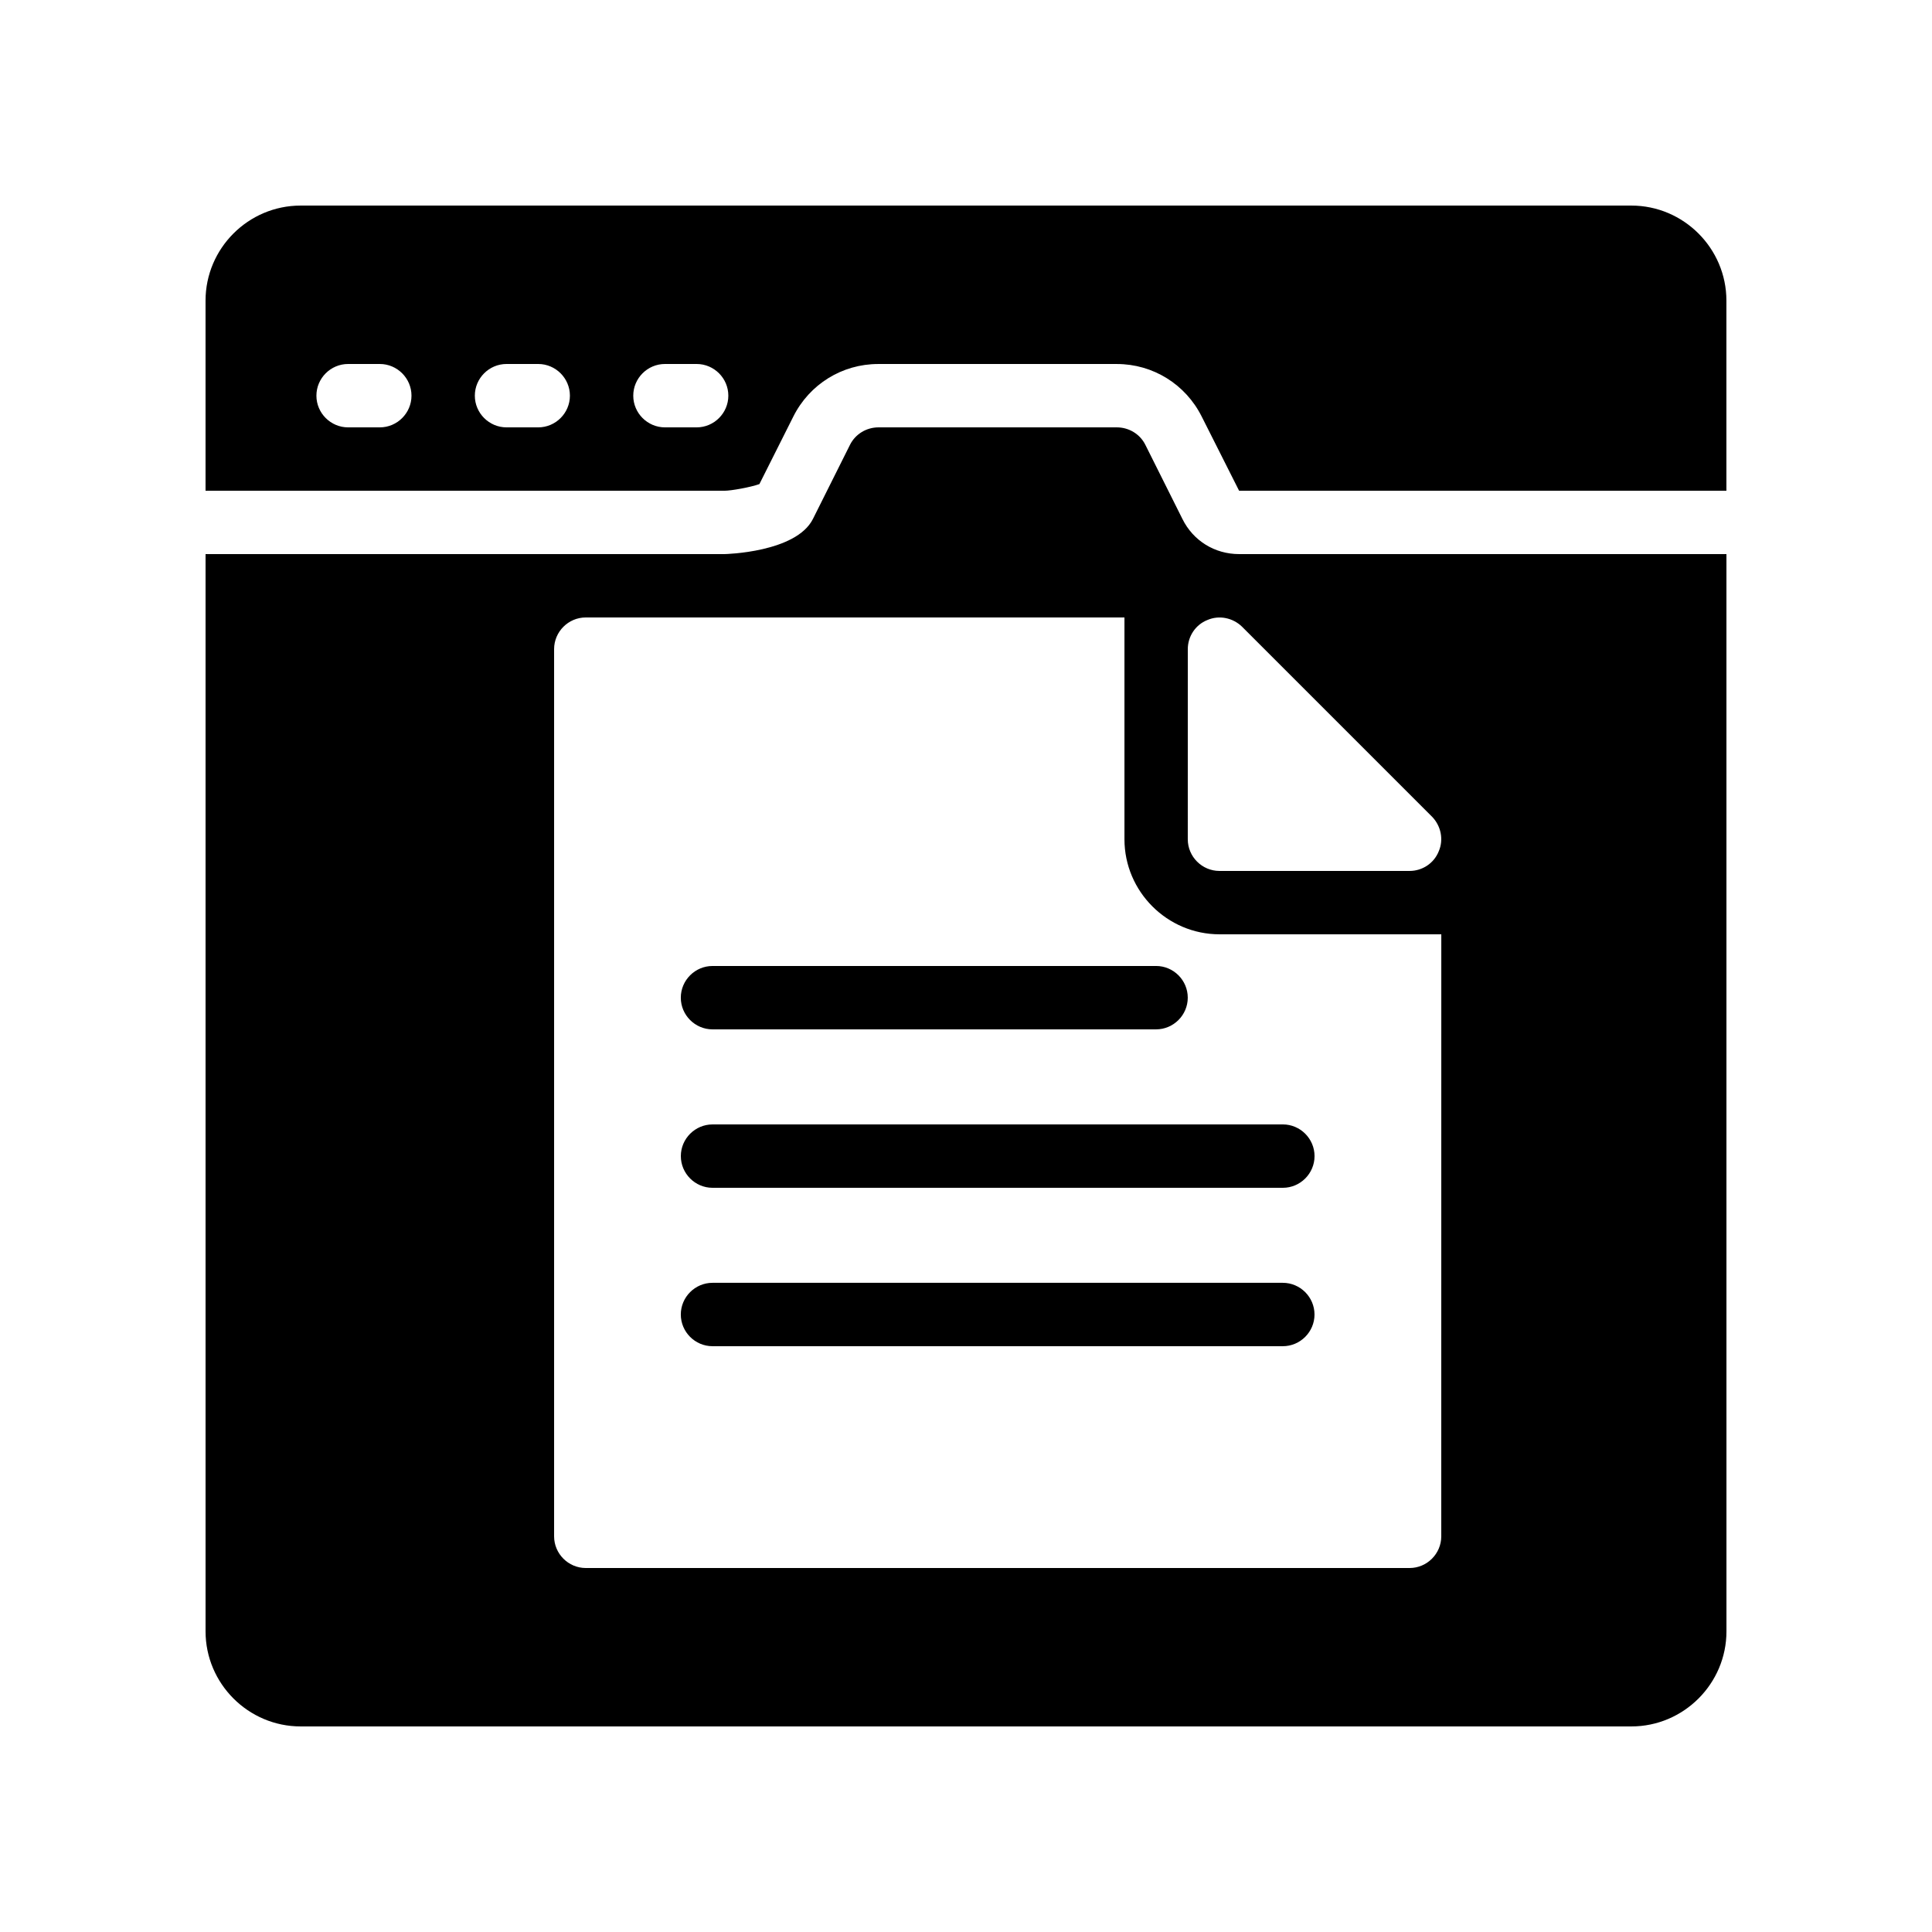 <?xml version="1.0" encoding="UTF-8"?>
<!-- Uploaded to: ICON Repo, www.svgrepo.com, Generator: ICON Repo Mixer Tools -->
<svg fill="#000000" width="800px" height="800px" version="1.1" viewBox="144 144 512 512" xmlns="http://www.w3.org/2000/svg">
 <g>
  <path d="m483.96 483.96h-151.14c-4.617 0-8.398 3.777-8.398 8.398 0 4.617 3.777 8.398 8.398 8.398h151.14c4.617 0 8.398-3.777 8.398-8.398-0.004-4.617-3.781-8.398-8.402-8.398z"/>
  <path d="m332.82 416.79h117.55c4.617 0 8.398-3.777 8.398-8.398 0-4.617-3.777-8.398-8.398-8.398l-117.55 0.004c-4.617 0-8.398 3.777-8.398 8.398 0 4.613 3.781 8.395 8.398 8.395z"/>
  <path d="m576.33 198.48h-352.67c-13.855 0-25.188 11.332-25.188 25.188v50.383h137.54c1.762 0 6.887-0.922 9.238-1.762l8.984-17.887c4.281-8.566 12.93-13.938 22.504-13.938h63.227c9.574 0 18.223 5.375 22.504 13.938l9.906 19.648h129.14v-50.383c0-13.855-11.336-25.188-25.191-25.188zm-331.68 58.777h-8.398c-4.617 0-8.398-3.777-8.398-8.398 0-4.617 3.777-8.398 8.398-8.398h8.398c4.617 0 8.398 3.777 8.398 8.398 0 4.617-3.777 8.398-8.398 8.398zm41.984 0h-8.398c-4.617 0-8.398-3.777-8.398-8.398 0-4.617 3.777-8.398 8.398-8.398h8.398c4.617 0 8.398 3.777 8.398 8.398 0 4.617-3.781 8.398-8.398 8.398zm41.984 0h-8.398c-4.617 0-8.398-3.777-8.398-8.398 0-4.617 3.777-8.398 8.398-8.398h8.398c4.617 0 8.398 3.777 8.398 8.398 0 4.617-3.781 8.398-8.398 8.398z"/>
  <path d="m324.43 450.38c0 4.617 3.777 8.398 8.398 8.398h151.14c4.617 0 8.398-3.777 8.398-8.398 0-4.617-3.777-8.398-8.398-8.398l-151.14 0.004c-4.617 0-8.398 3.777-8.398 8.395z"/>
  <path d="m472.38 290.84c-6.465 0-12.176-3.527-15.031-9.32l-9.824-19.648c-1.426-2.856-4.367-4.617-7.559-4.617h-63.145c-3.191 0-6.129 1.762-7.559 4.617l-9.824 19.648c-4.445 8.902-23.254 9.32-23.422 9.32h-137.54v285.49c0 13.855 11.336 25.191 25.191 25.191h352.67c13.855 0 25.191-11.336 25.191-25.191l-0.004-285.49zm-13.602 25.191c0-3.359 2.016-6.465 5.207-7.727 3.106-1.344 6.719-0.586 9.152 1.762l50.383 50.383c2.352 2.434 3.106 6.047 1.762 9.152-1.262 3.191-4.367 5.207-7.727 5.207h-50.383c-4.617 0-8.398-3.777-8.398-8.398zm67.172 235.11c0 4.617-3.777 8.398-8.398 8.398h-218.31c-4.617 0-8.398-3.777-8.398-8.398v-235.11c0-4.617 3.777-8.398 8.398-8.398h142.75v58.777c0 13.855 11.336 25.191 25.191 25.191h58.777z"/>
 </g>
</svg>
